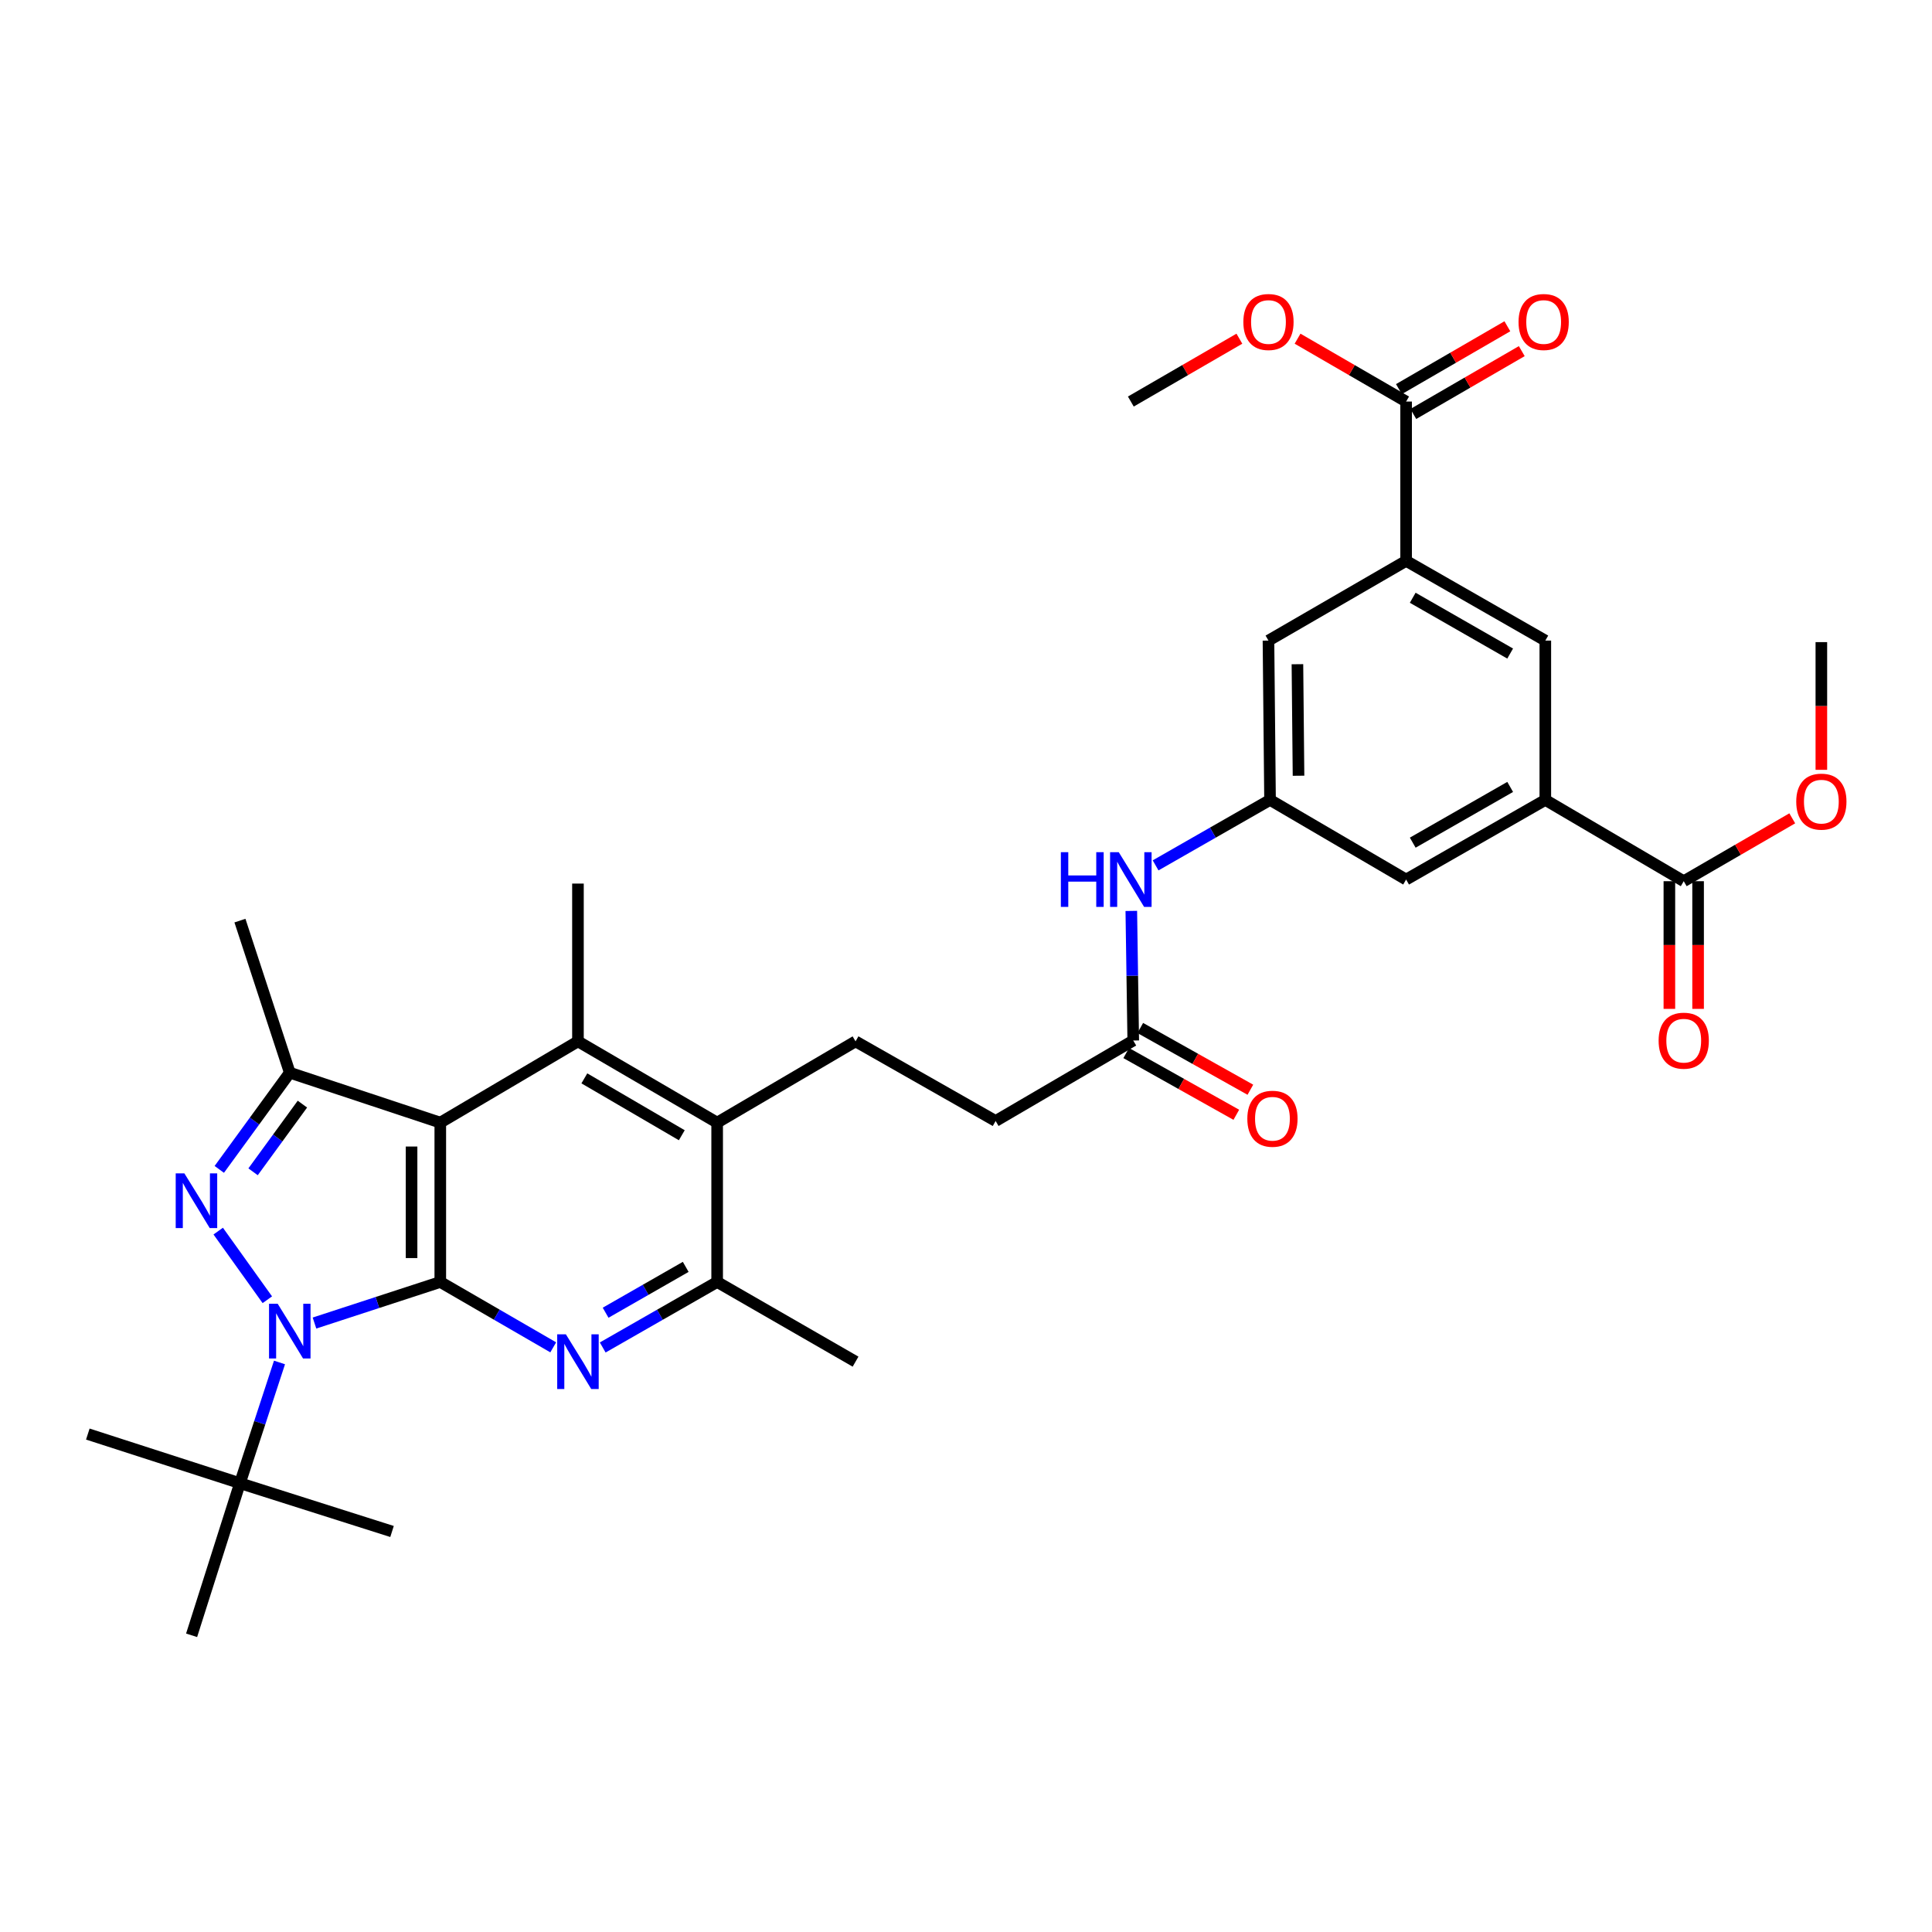 <?xml version='1.0' encoding='iso-8859-1'?>
<svg version='1.1' baseProfile='full'
              xmlns='http://www.w3.org/2000/svg'
                      xmlns:rdkit='http://www.rdkit.org/xml'
                      xmlns:xlink='http://www.w3.org/1999/xlink'
                  xml:space='preserve'
width='1000px' height='1000px' viewBox='0 0 1000 1000'>
<!-- END OF HEADER -->
<rect style='opacity:1.0;fill:#FFFFFF;stroke:none' width='1000' height='1000' x='0' y='0'> </rect>
<path class='bond-0' d='M 227.893,663.548 L 195.335,674.176' style='fill:none;fill-rule:evenodd;stroke:#000000;stroke-width:6px;stroke-linecap:butt;stroke-linejoin:miter;stroke-opacity:1' />
<path class='bond-0' d='M 195.335,674.176 L 162.777,684.805' style='fill:none;fill-rule:evenodd;stroke:#0000FF;stroke-width:6px;stroke-linecap:butt;stroke-linejoin:miter;stroke-opacity:1' />
<path class='bond-1' d='M 227.893,663.548 L 227.893,581.068' style='fill:none;fill-rule:evenodd;stroke:#000000;stroke-width:6px;stroke-linecap:butt;stroke-linejoin:miter;stroke-opacity:1' />
<path class='bond-1' d='M 213.026,651.176 L 213.026,593.44' style='fill:none;fill-rule:evenodd;stroke:#000000;stroke-width:6px;stroke-linecap:butt;stroke-linejoin:miter;stroke-opacity:1' />
<path class='bond-3' d='M 227.893,663.548 L 257.122,680.465' style='fill:none;fill-rule:evenodd;stroke:#000000;stroke-width:6px;stroke-linecap:butt;stroke-linejoin:miter;stroke-opacity:1' />
<path class='bond-3' d='M 257.122,680.465 L 286.35,697.381' style='fill:none;fill-rule:evenodd;stroke:#0000FF;stroke-width:6px;stroke-linecap:butt;stroke-linejoin:miter;stroke-opacity:1' />
<path class='bond-2' d='M 138.37,672.744 L 112.947,637.218' style='fill:none;fill-rule:evenodd;stroke:#0000FF;stroke-width:6px;stroke-linecap:butt;stroke-linejoin:miter;stroke-opacity:1' />
<path class='bond-12' d='M 144.67,705.21 L 134.432,736.456' style='fill:none;fill-rule:evenodd;stroke:#0000FF;stroke-width:6px;stroke-linecap:butt;stroke-linejoin:miter;stroke-opacity:1' />
<path class='bond-12' d='M 134.432,736.456 L 124.193,767.702' style='fill:none;fill-rule:evenodd;stroke:#000000;stroke-width:6px;stroke-linecap:butt;stroke-linejoin:miter;stroke-opacity:1' />
<path class='bond-4' d='M 227.893,581.068 L 149.988,555.223' style='fill:none;fill-rule:evenodd;stroke:#000000;stroke-width:6px;stroke-linecap:butt;stroke-linejoin:miter;stroke-opacity:1' />
<path class='bond-5' d='M 227.893,581.068 L 299.149,539.01' style='fill:none;fill-rule:evenodd;stroke:#000000;stroke-width:6px;stroke-linecap:butt;stroke-linejoin:miter;stroke-opacity:1' />
<path class='bond-34' d='M 113.503,605.272 L 131.746,580.248' style='fill:none;fill-rule:evenodd;stroke:#0000FF;stroke-width:6px;stroke-linecap:butt;stroke-linejoin:miter;stroke-opacity:1' />
<path class='bond-34' d='M 131.746,580.248 L 149.988,555.223' style='fill:none;fill-rule:evenodd;stroke:#000000;stroke-width:6px;stroke-linecap:butt;stroke-linejoin:miter;stroke-opacity:1' />
<path class='bond-34' d='M 130.99,606.523 L 143.759,589.006' style='fill:none;fill-rule:evenodd;stroke:#0000FF;stroke-width:6px;stroke-linecap:butt;stroke-linejoin:miter;stroke-opacity:1' />
<path class='bond-34' d='M 143.759,589.006 L 156.529,571.489' style='fill:none;fill-rule:evenodd;stroke:#000000;stroke-width:6px;stroke-linecap:butt;stroke-linejoin:miter;stroke-opacity:1' />
<path class='bond-7' d='M 311.964,697.453 L 341.581,680.5' style='fill:none;fill-rule:evenodd;stroke:#0000FF;stroke-width:6px;stroke-linecap:butt;stroke-linejoin:miter;stroke-opacity:1' />
<path class='bond-7' d='M 341.581,680.5 L 371.197,663.548' style='fill:none;fill-rule:evenodd;stroke:#000000;stroke-width:6px;stroke-linecap:butt;stroke-linejoin:miter;stroke-opacity:1' />
<path class='bond-7' d='M 313.463,679.464 L 334.195,667.597' style='fill:none;fill-rule:evenodd;stroke:#0000FF;stroke-width:6px;stroke-linecap:butt;stroke-linejoin:miter;stroke-opacity:1' />
<path class='bond-7' d='M 334.195,667.597 L 354.927,655.731' style='fill:none;fill-rule:evenodd;stroke:#000000;stroke-width:6px;stroke-linecap:butt;stroke-linejoin:miter;stroke-opacity:1' />
<path class='bond-27' d='M 149.988,555.223 L 124.193,476.509' style='fill:none;fill-rule:evenodd;stroke:#000000;stroke-width:6px;stroke-linecap:butt;stroke-linejoin:miter;stroke-opacity:1' />
<path class='bond-26' d='M 299.149,539.01 L 299.149,457.339' style='fill:none;fill-rule:evenodd;stroke:#000000;stroke-width:6px;stroke-linecap:butt;stroke-linejoin:miter;stroke-opacity:1' />
<path class='bond-35' d='M 299.149,539.01 L 371.197,581.068' style='fill:none;fill-rule:evenodd;stroke:#000000;stroke-width:6px;stroke-linecap:butt;stroke-linejoin:miter;stroke-opacity:1' />
<path class='bond-35' d='M 302.461,558.158 L 352.895,587.599' style='fill:none;fill-rule:evenodd;stroke:#000000;stroke-width:6px;stroke-linecap:butt;stroke-linejoin:miter;stroke-opacity:1' />
<path class='bond-6' d='M 371.197,581.068 L 371.197,663.548' style='fill:none;fill-rule:evenodd;stroke:#000000;stroke-width:6px;stroke-linecap:butt;stroke-linejoin:miter;stroke-opacity:1' />
<path class='bond-15' d='M 371.197,581.068 L 442.833,539.01' style='fill:none;fill-rule:evenodd;stroke:#000000;stroke-width:6px;stroke-linecap:butt;stroke-linejoin:miter;stroke-opacity:1' />
<path class='bond-28' d='M 371.197,663.548 L 442.833,704.788' style='fill:none;fill-rule:evenodd;stroke:#000000;stroke-width:6px;stroke-linecap:butt;stroke-linejoin:miter;stroke-opacity:1' />
<path class='bond-8' d='M 799.854,414.033 L 727.806,455.249' style='fill:none;fill-rule:evenodd;stroke:#000000;stroke-width:6px;stroke-linecap:butt;stroke-linejoin:miter;stroke-opacity:1' />
<path class='bond-8' d='M 781.665,407.311 L 731.231,436.162' style='fill:none;fill-rule:evenodd;stroke:#000000;stroke-width:6px;stroke-linecap:butt;stroke-linejoin:miter;stroke-opacity:1' />
<path class='bond-11' d='M 799.854,414.033 L 871.498,456.108' style='fill:none;fill-rule:evenodd;stroke:#000000;stroke-width:6px;stroke-linecap:butt;stroke-linejoin:miter;stroke-opacity:1' />
<path class='bond-36' d='M 799.854,414.033 L 799.854,331.569' style='fill:none;fill-rule:evenodd;stroke:#000000;stroke-width:6px;stroke-linecap:butt;stroke-linejoin:miter;stroke-opacity:1' />
<path class='bond-9' d='M 727.806,290.304 L 656.558,331.569' style='fill:none;fill-rule:evenodd;stroke:#000000;stroke-width:6px;stroke-linecap:butt;stroke-linejoin:miter;stroke-opacity:1' />
<path class='bond-10' d='M 727.806,290.304 L 727.806,207.84' style='fill:none;fill-rule:evenodd;stroke:#000000;stroke-width:6px;stroke-linecap:butt;stroke-linejoin:miter;stroke-opacity:1' />
<path class='bond-14' d='M 727.806,290.304 L 799.854,331.569' style='fill:none;fill-rule:evenodd;stroke:#000000;stroke-width:6px;stroke-linecap:butt;stroke-linejoin:miter;stroke-opacity:1' />
<path class='bond-14' d='M 731.224,309.395 L 781.658,338.281' style='fill:none;fill-rule:evenodd;stroke:#000000;stroke-width:6px;stroke-linecap:butt;stroke-linejoin:miter;stroke-opacity:1' />
<path class='bond-20' d='M 731.533,214.272 L 759.6,198.007' style='fill:none;fill-rule:evenodd;stroke:#000000;stroke-width:6px;stroke-linecap:butt;stroke-linejoin:miter;stroke-opacity:1' />
<path class='bond-20' d='M 759.6,198.007 L 787.666,181.741' style='fill:none;fill-rule:evenodd;stroke:#FF0000;stroke-width:6px;stroke-linecap:butt;stroke-linejoin:miter;stroke-opacity:1' />
<path class='bond-20' d='M 724.079,201.409 L 752.145,185.143' style='fill:none;fill-rule:evenodd;stroke:#000000;stroke-width:6px;stroke-linecap:butt;stroke-linejoin:miter;stroke-opacity:1' />
<path class='bond-20' d='M 752.145,185.143 L 780.211,168.878' style='fill:none;fill-rule:evenodd;stroke:#FF0000;stroke-width:6px;stroke-linecap:butt;stroke-linejoin:miter;stroke-opacity:1' />
<path class='bond-24' d='M 727.806,207.84 L 699.711,191.572' style='fill:none;fill-rule:evenodd;stroke:#000000;stroke-width:6px;stroke-linecap:butt;stroke-linejoin:miter;stroke-opacity:1' />
<path class='bond-24' d='M 699.711,191.572 L 671.617,175.303' style='fill:none;fill-rule:evenodd;stroke:#FF0000;stroke-width:6px;stroke-linecap:butt;stroke-linejoin:miter;stroke-opacity:1' />
<path class='bond-21' d='M 864.065,456.108 L 864.065,489.149' style='fill:none;fill-rule:evenodd;stroke:#000000;stroke-width:6px;stroke-linecap:butt;stroke-linejoin:miter;stroke-opacity:1' />
<path class='bond-21' d='M 864.065,489.149 L 864.065,522.19' style='fill:none;fill-rule:evenodd;stroke:#FF0000;stroke-width:6px;stroke-linecap:butt;stroke-linejoin:miter;stroke-opacity:1' />
<path class='bond-21' d='M 878.932,456.108 L 878.932,489.149' style='fill:none;fill-rule:evenodd;stroke:#000000;stroke-width:6px;stroke-linecap:butt;stroke-linejoin:miter;stroke-opacity:1' />
<path class='bond-21' d='M 878.932,489.149 L 878.932,522.19' style='fill:none;fill-rule:evenodd;stroke:#FF0000;stroke-width:6px;stroke-linecap:butt;stroke-linejoin:miter;stroke-opacity:1' />
<path class='bond-25' d='M 871.498,456.108 L 899.585,439.837' style='fill:none;fill-rule:evenodd;stroke:#000000;stroke-width:6px;stroke-linecap:butt;stroke-linejoin:miter;stroke-opacity:1' />
<path class='bond-25' d='M 899.585,439.837 L 927.671,423.566' style='fill:none;fill-rule:evenodd;stroke:#FF0000;stroke-width:6px;stroke-linecap:butt;stroke-linejoin:miter;stroke-opacity:1' />
<path class='bond-29' d='M 124.193,767.702 L 45.455,742.27' style='fill:none;fill-rule:evenodd;stroke:#000000;stroke-width:6px;stroke-linecap:butt;stroke-linejoin:miter;stroke-opacity:1' />
<path class='bond-30' d='M 124.193,767.702 L 202.916,792.695' style='fill:none;fill-rule:evenodd;stroke:#000000;stroke-width:6px;stroke-linecap:butt;stroke-linejoin:miter;stroke-opacity:1' />
<path class='bond-31' d='M 124.193,767.702 L 99.175,846.432' style='fill:none;fill-rule:evenodd;stroke:#000000;stroke-width:6px;stroke-linecap:butt;stroke-linejoin:miter;stroke-opacity:1' />
<path class='bond-13' d='M 657.368,414.033 L 627.751,430.976' style='fill:none;fill-rule:evenodd;stroke:#000000;stroke-width:6px;stroke-linecap:butt;stroke-linejoin:miter;stroke-opacity:1' />
<path class='bond-13' d='M 627.751,430.976 L 598.134,447.918' style='fill:none;fill-rule:evenodd;stroke:#0000FF;stroke-width:6px;stroke-linecap:butt;stroke-linejoin:miter;stroke-opacity:1' />
<path class='bond-18' d='M 657.368,414.033 L 727.806,455.249' style='fill:none;fill-rule:evenodd;stroke:#000000;stroke-width:6px;stroke-linecap:butt;stroke-linejoin:miter;stroke-opacity:1' />
<path class='bond-19' d='M 657.368,414.033 L 656.558,331.569' style='fill:none;fill-rule:evenodd;stroke:#000000;stroke-width:6px;stroke-linecap:butt;stroke-linejoin:miter;stroke-opacity:1' />
<path class='bond-19' d='M 672.113,401.518 L 671.546,343.793' style='fill:none;fill-rule:evenodd;stroke:#000000;stroke-width:6px;stroke-linecap:butt;stroke-linejoin:miter;stroke-opacity:1' />
<path class='bond-23' d='M 442.833,539.01 L 515.336,580.225' style='fill:none;fill-rule:evenodd;stroke:#000000;stroke-width:6px;stroke-linecap:butt;stroke-linejoin:miter;stroke-opacity:1' />
<path class='bond-16' d='M 586.567,538.572 L 515.336,580.225' style='fill:none;fill-rule:evenodd;stroke:#000000;stroke-width:6px;stroke-linecap:butt;stroke-linejoin:miter;stroke-opacity:1' />
<path class='bond-17' d='M 586.567,538.572 L 586.064,505.032' style='fill:none;fill-rule:evenodd;stroke:#000000;stroke-width:6px;stroke-linecap:butt;stroke-linejoin:miter;stroke-opacity:1' />
<path class='bond-17' d='M 586.064,505.032 L 585.562,471.492' style='fill:none;fill-rule:evenodd;stroke:#0000FF;stroke-width:6px;stroke-linecap:butt;stroke-linejoin:miter;stroke-opacity:1' />
<path class='bond-22' d='M 582.93,545.055 L 611.422,561.034' style='fill:none;fill-rule:evenodd;stroke:#000000;stroke-width:6px;stroke-linecap:butt;stroke-linejoin:miter;stroke-opacity:1' />
<path class='bond-22' d='M 611.422,561.034 L 639.914,577.013' style='fill:none;fill-rule:evenodd;stroke:#FF0000;stroke-width:6px;stroke-linecap:butt;stroke-linejoin:miter;stroke-opacity:1' />
<path class='bond-22' d='M 590.203,532.088 L 618.694,548.067' style='fill:none;fill-rule:evenodd;stroke:#000000;stroke-width:6px;stroke-linecap:butt;stroke-linejoin:miter;stroke-opacity:1' />
<path class='bond-22' d='M 618.694,548.067 L 647.186,564.045' style='fill:none;fill-rule:evenodd;stroke:#FF0000;stroke-width:6px;stroke-linecap:butt;stroke-linejoin:miter;stroke-opacity:1' />
<path class='bond-33' d='M 641.5,175.304 L 613.41,191.572' style='fill:none;fill-rule:evenodd;stroke:#FF0000;stroke-width:6px;stroke-linecap:butt;stroke-linejoin:miter;stroke-opacity:1' />
<path class='bond-33' d='M 613.41,191.572 L 585.319,207.84' style='fill:none;fill-rule:evenodd;stroke:#000000;stroke-width:6px;stroke-linecap:butt;stroke-linejoin:miter;stroke-opacity:1' />
<path class='bond-32' d='M 942.729,398.461 L 942.729,365.412' style='fill:none;fill-rule:evenodd;stroke:#FF0000;stroke-width:6px;stroke-linecap:butt;stroke-linejoin:miter;stroke-opacity:1' />
<path class='bond-32' d='M 942.729,365.412 L 942.729,332.362' style='fill:none;fill-rule:evenodd;stroke:#000000;stroke-width:6px;stroke-linecap:butt;stroke-linejoin:miter;stroke-opacity:1' />
<path  class='atom-1' d='M 143.728 674.819
L 153.008 689.819
Q 153.928 691.299, 155.408 693.979
Q 156.888 696.659, 156.968 696.819
L 156.968 674.819
L 160.728 674.819
L 160.728 703.139
L 156.848 703.139
L 146.888 686.739
Q 145.728 684.819, 144.488 682.619
Q 143.288 680.419, 142.928 679.739
L 142.928 703.139
L 139.248 703.139
L 139.248 674.819
L 143.728 674.819
' fill='#0000FF'/>
<path  class='atom-3' d='M 95.426 607.322
L 104.706 622.322
Q 105.626 623.802, 107.106 626.482
Q 108.586 629.162, 108.666 629.322
L 108.666 607.322
L 112.426 607.322
L 112.426 635.642
L 108.546 635.642
L 98.586 619.242
Q 97.426 617.322, 96.186 615.122
Q 94.986 612.922, 94.626 612.242
L 94.626 635.642
L 90.946 635.642
L 90.946 607.322
L 95.426 607.322
' fill='#0000FF'/>
<path  class='atom-4' d='M 292.889 690.628
L 302.169 705.628
Q 303.089 707.108, 304.569 709.788
Q 306.049 712.468, 306.129 712.628
L 306.129 690.628
L 309.889 690.628
L 309.889 718.948
L 306.009 718.948
L 296.049 702.548
Q 294.889 700.628, 293.649 698.428
Q 292.449 696.228, 292.089 695.548
L 292.089 718.948
L 288.409 718.948
L 288.409 690.628
L 292.889 690.628
' fill='#0000FF'/>
<path  class='atom-18' d='M 549.099 441.089
L 552.939 441.089
L 552.939 453.129
L 567.419 453.129
L 567.419 441.089
L 571.259 441.089
L 571.259 469.409
L 567.419 469.409
L 567.419 456.329
L 552.939 456.329
L 552.939 469.409
L 549.099 469.409
L 549.099 441.089
' fill='#0000FF'/>
<path  class='atom-18' d='M 579.059 441.089
L 588.339 456.089
Q 589.259 457.569, 590.739 460.249
Q 592.219 462.929, 592.299 463.089
L 592.299 441.089
L 596.059 441.089
L 596.059 469.409
L 592.179 469.409
L 582.219 453.009
Q 581.059 451.089, 579.819 448.889
Q 578.619 446.689, 578.259 446.009
L 578.259 469.409
L 574.579 469.409
L 574.579 441.089
L 579.059 441.089
' fill='#0000FF'/>
<path  class='atom-21' d='M 785.995 166.664
Q 785.995 159.864, 789.355 156.064
Q 792.715 152.264, 798.995 152.264
Q 805.275 152.264, 808.635 156.064
Q 811.995 159.864, 811.995 166.664
Q 811.995 173.544, 808.595 177.464
Q 805.195 181.344, 798.995 181.344
Q 792.755 181.344, 789.355 177.464
Q 785.995 173.584, 785.995 166.664
M 798.995 178.144
Q 803.315 178.144, 805.635 175.264
Q 807.995 172.344, 807.995 166.664
Q 807.995 161.104, 805.635 158.304
Q 803.315 155.464, 798.995 155.464
Q 794.675 155.464, 792.315 158.264
Q 789.995 161.064, 789.995 166.664
Q 789.995 172.384, 792.315 175.264
Q 794.675 178.144, 798.995 178.144
' fill='#FF0000'/>
<path  class='atom-22' d='M 858.498 538.652
Q 858.498 531.852, 861.858 528.052
Q 865.218 524.252, 871.498 524.252
Q 877.778 524.252, 881.138 528.052
Q 884.498 531.852, 884.498 538.652
Q 884.498 545.532, 881.098 549.452
Q 877.698 553.332, 871.498 553.332
Q 865.258 553.332, 861.858 549.452
Q 858.498 545.572, 858.498 538.652
M 871.498 550.132
Q 875.818 550.132, 878.138 547.252
Q 880.498 544.332, 880.498 538.652
Q 880.498 533.092, 878.138 530.292
Q 875.818 527.452, 871.498 527.452
Q 867.178 527.452, 864.818 530.252
Q 862.498 533.052, 862.498 538.652
Q 862.498 544.372, 864.818 547.252
Q 867.178 550.132, 871.498 550.132
' fill='#FF0000'/>
<path  class='atom-23' d='M 645.615 579.058
Q 645.615 572.258, 648.975 568.458
Q 652.335 564.658, 658.615 564.658
Q 664.895 564.658, 668.255 568.458
Q 671.615 572.258, 671.615 579.058
Q 671.615 585.938, 668.215 589.858
Q 664.815 593.738, 658.615 593.738
Q 652.375 593.738, 648.975 589.858
Q 645.615 585.978, 645.615 579.058
M 658.615 590.538
Q 662.935 590.538, 665.255 587.658
Q 667.615 584.738, 667.615 579.058
Q 667.615 573.498, 665.255 570.698
Q 662.935 567.858, 658.615 567.858
Q 654.295 567.858, 651.935 570.658
Q 649.615 573.458, 649.615 579.058
Q 649.615 584.778, 651.935 587.658
Q 654.295 590.538, 658.615 590.538
' fill='#FF0000'/>
<path  class='atom-25' d='M 643.558 166.664
Q 643.558 159.864, 646.918 156.064
Q 650.278 152.264, 656.558 152.264
Q 662.838 152.264, 666.198 156.064
Q 669.558 159.864, 669.558 166.664
Q 669.558 173.544, 666.158 177.464
Q 662.758 181.344, 656.558 181.344
Q 650.318 181.344, 646.918 177.464
Q 643.558 173.584, 643.558 166.664
M 656.558 178.144
Q 660.878 178.144, 663.198 175.264
Q 665.558 172.344, 665.558 166.664
Q 665.558 161.104, 663.198 158.304
Q 660.878 155.464, 656.558 155.464
Q 652.238 155.464, 649.878 158.264
Q 647.558 161.064, 647.558 166.664
Q 647.558 172.384, 649.878 175.264
Q 652.238 178.144, 656.558 178.144
' fill='#FF0000'/>
<path  class='atom-26' d='M 929.729 414.923
Q 929.729 408.123, 933.089 404.323
Q 936.449 400.523, 942.729 400.523
Q 949.009 400.523, 952.369 404.323
Q 955.729 408.123, 955.729 414.923
Q 955.729 421.803, 952.329 425.723
Q 948.929 429.603, 942.729 429.603
Q 936.489 429.603, 933.089 425.723
Q 929.729 421.843, 929.729 414.923
M 942.729 426.403
Q 947.049 426.403, 949.369 423.523
Q 951.729 420.603, 951.729 414.923
Q 951.729 409.363, 949.369 406.563
Q 947.049 403.723, 942.729 403.723
Q 938.409 403.723, 936.049 406.523
Q 933.729 409.323, 933.729 414.923
Q 933.729 420.643, 936.049 423.523
Q 938.409 426.403, 942.729 426.403
' fill='#FF0000'/>
</svg>
